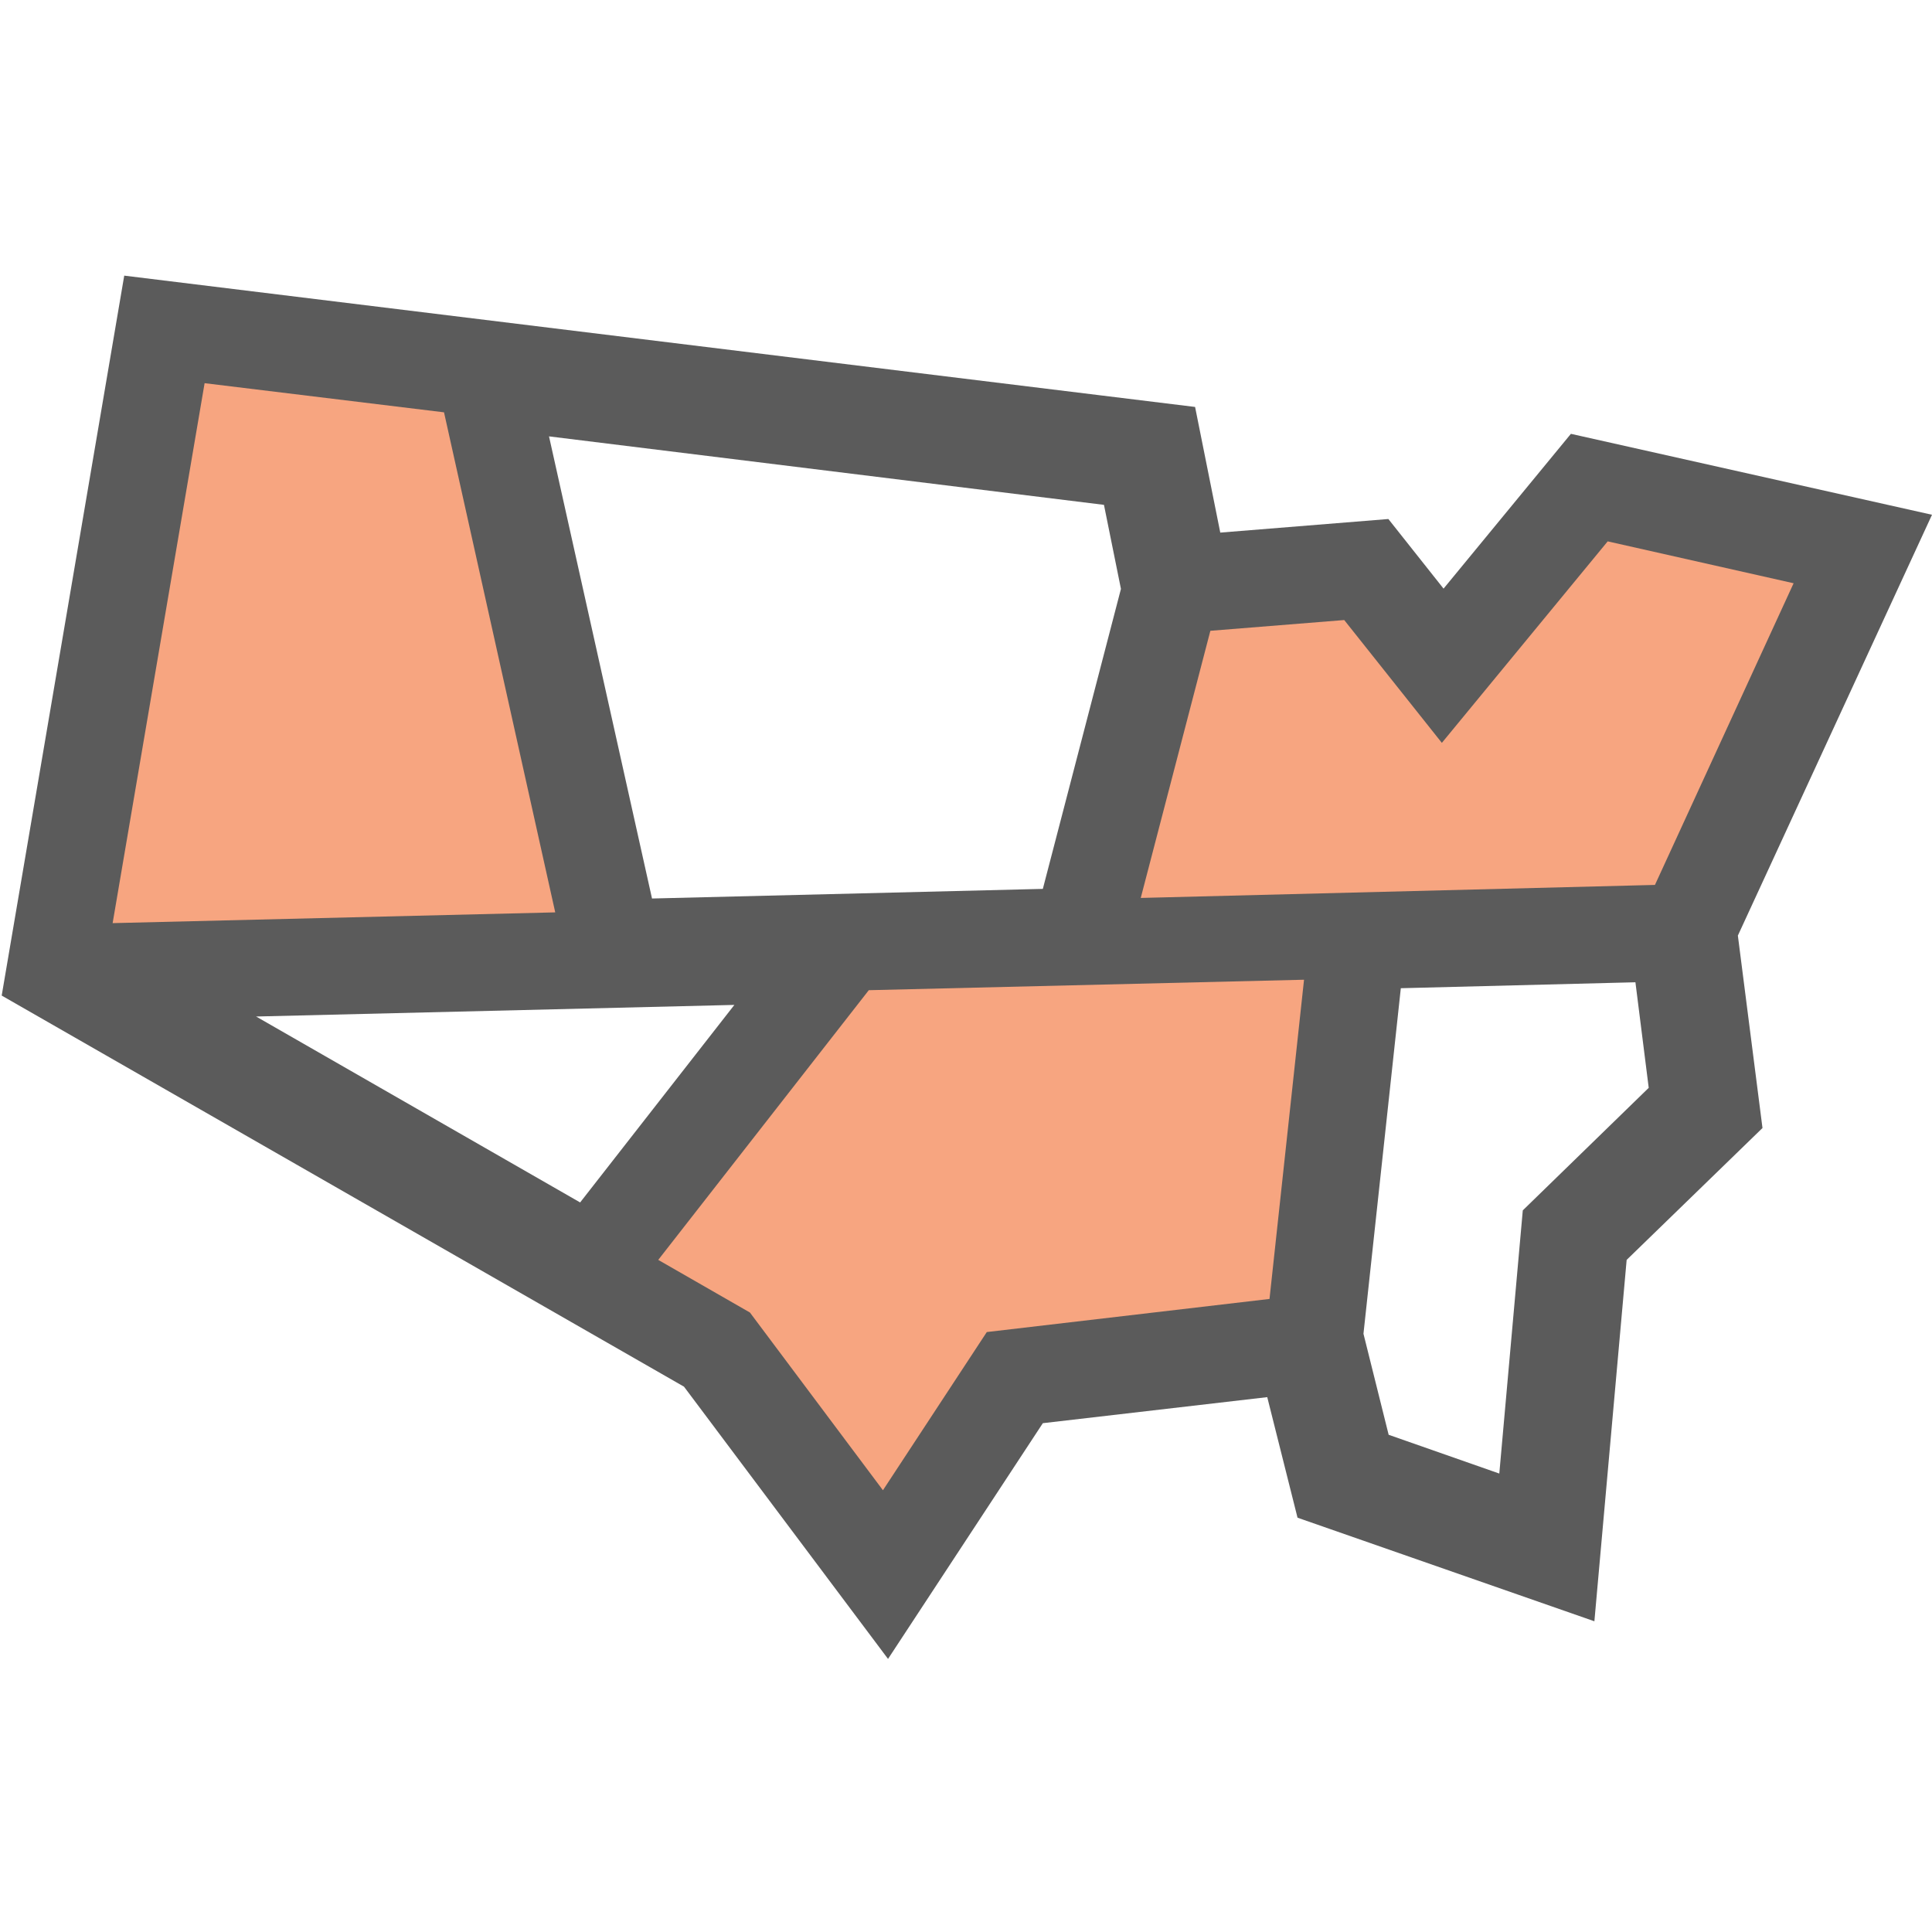 <?xml version="1.0" encoding="utf-8"?>
<!-- Generator: Adobe Illustrator 22.0.1, SVG Export Plug-In . SVG Version: 6.00 Build 0)  -->
<svg version="1.1" id="svg1890" xmlns:svg="http://www.w3.org/2000/svg"
	 xmlns="http://www.w3.org/2000/svg" xmlns:xlink="http://www.w3.org/1999/xlink" x="0px" y="0px" viewBox="0 0 682.7 682.7"
	 style="enable-background:new 0 0 682.7 682.7;" xml:space="preserve">
<style type="text/css">
	.st0{fill:none;}
	.st1{fill:#5B5B5B;}
	.st2{fill:#F7A580;}
</style>
<g>
	<polygon class="st0" points="259.5,355.1 90.5,359.2 205,424.9 	"/>
	<polygon class="st0" points="194,154.2 230.4,317.5 368.5,314.1 396.1,208 390.1,178.3 	"/>
	<polygon class="st0" points="191.3,318.6 153.7,149.4 75.5,139.8 44.4,322.2 	"/>
	<polygon class="st0" points="445,455.5 456.5,350 309,353.7 238.6,444 267.6,460.6 311.8,519.6 346.5,466.9 	"/>
	<polygon class="st0" points="473.2,223.2 430.7,226.6 408.2,313.2 582.3,308.8 628.2,209 569.6,195.8 509.5,268.8 	"/>
	<polygon class="st0" points="577.9,347.1 495,349.2 481.8,471.4 490.7,507 529.8,520.7 538.1,427.7 582.6,384.4 	"/>
	<path class="st1" d="M682.7,181.9l-127.6-28.6l-45,54.7l-19.5-24.6l-59.4,4.8l-8.9-44.4L43.9,97.4L0.6,351.8L241.7,490l72.1,96.2
		l54.7-83.3l79.3-9.2l10.7,42.6l104.9,36.6l11.4-127.7l48-46.6l-8.7-68L682.7,181.9z M267.6,460.6L238.6,444l70.5-90.3l147.4-3.7
		L445,455.5l-98.5,11.5l-34.7,52.7L267.6,460.6z M259.5,355.1L205,424.9L90.5,359.2L259.5,355.1z M368.5,314.1l-138.1,3.4L194,154.2
		l196.1,24.2l6,29.7L368.5,314.1z M153.7,149.4l37.6,169.1l-147,3.6l31.2-182.4L153.7,149.4z M628.2,209l-45.9,99.9l-174.1,4.3
		l22.5-86.6l42.5-3.4l36.3,45.6l60.1-73L628.2,209z M529.8,520.7L490.7,507l-8.9-35.7L495,349.2l82.9-2.1l4.7,37.3l-44.5,43.3
		L529.8,520.7z"/>
</g>
<polygon class="st2" points="232.6,445.2 265,463.8 312,526.6 348.7,470.7 448.6,459 460.8,346.2 307,349.9 "/>
<polygon class="st2" points="156.9,145.7 72.3,135.4 39.8,326.2 196.2,322.4 "/>
<polygon class="st2" points="568.1,191.3 509.5,262.5 475,219.1 427.7,222.9 403.1,317.3 584.8,312.7 633.8,206.1 "/>
</svg>
